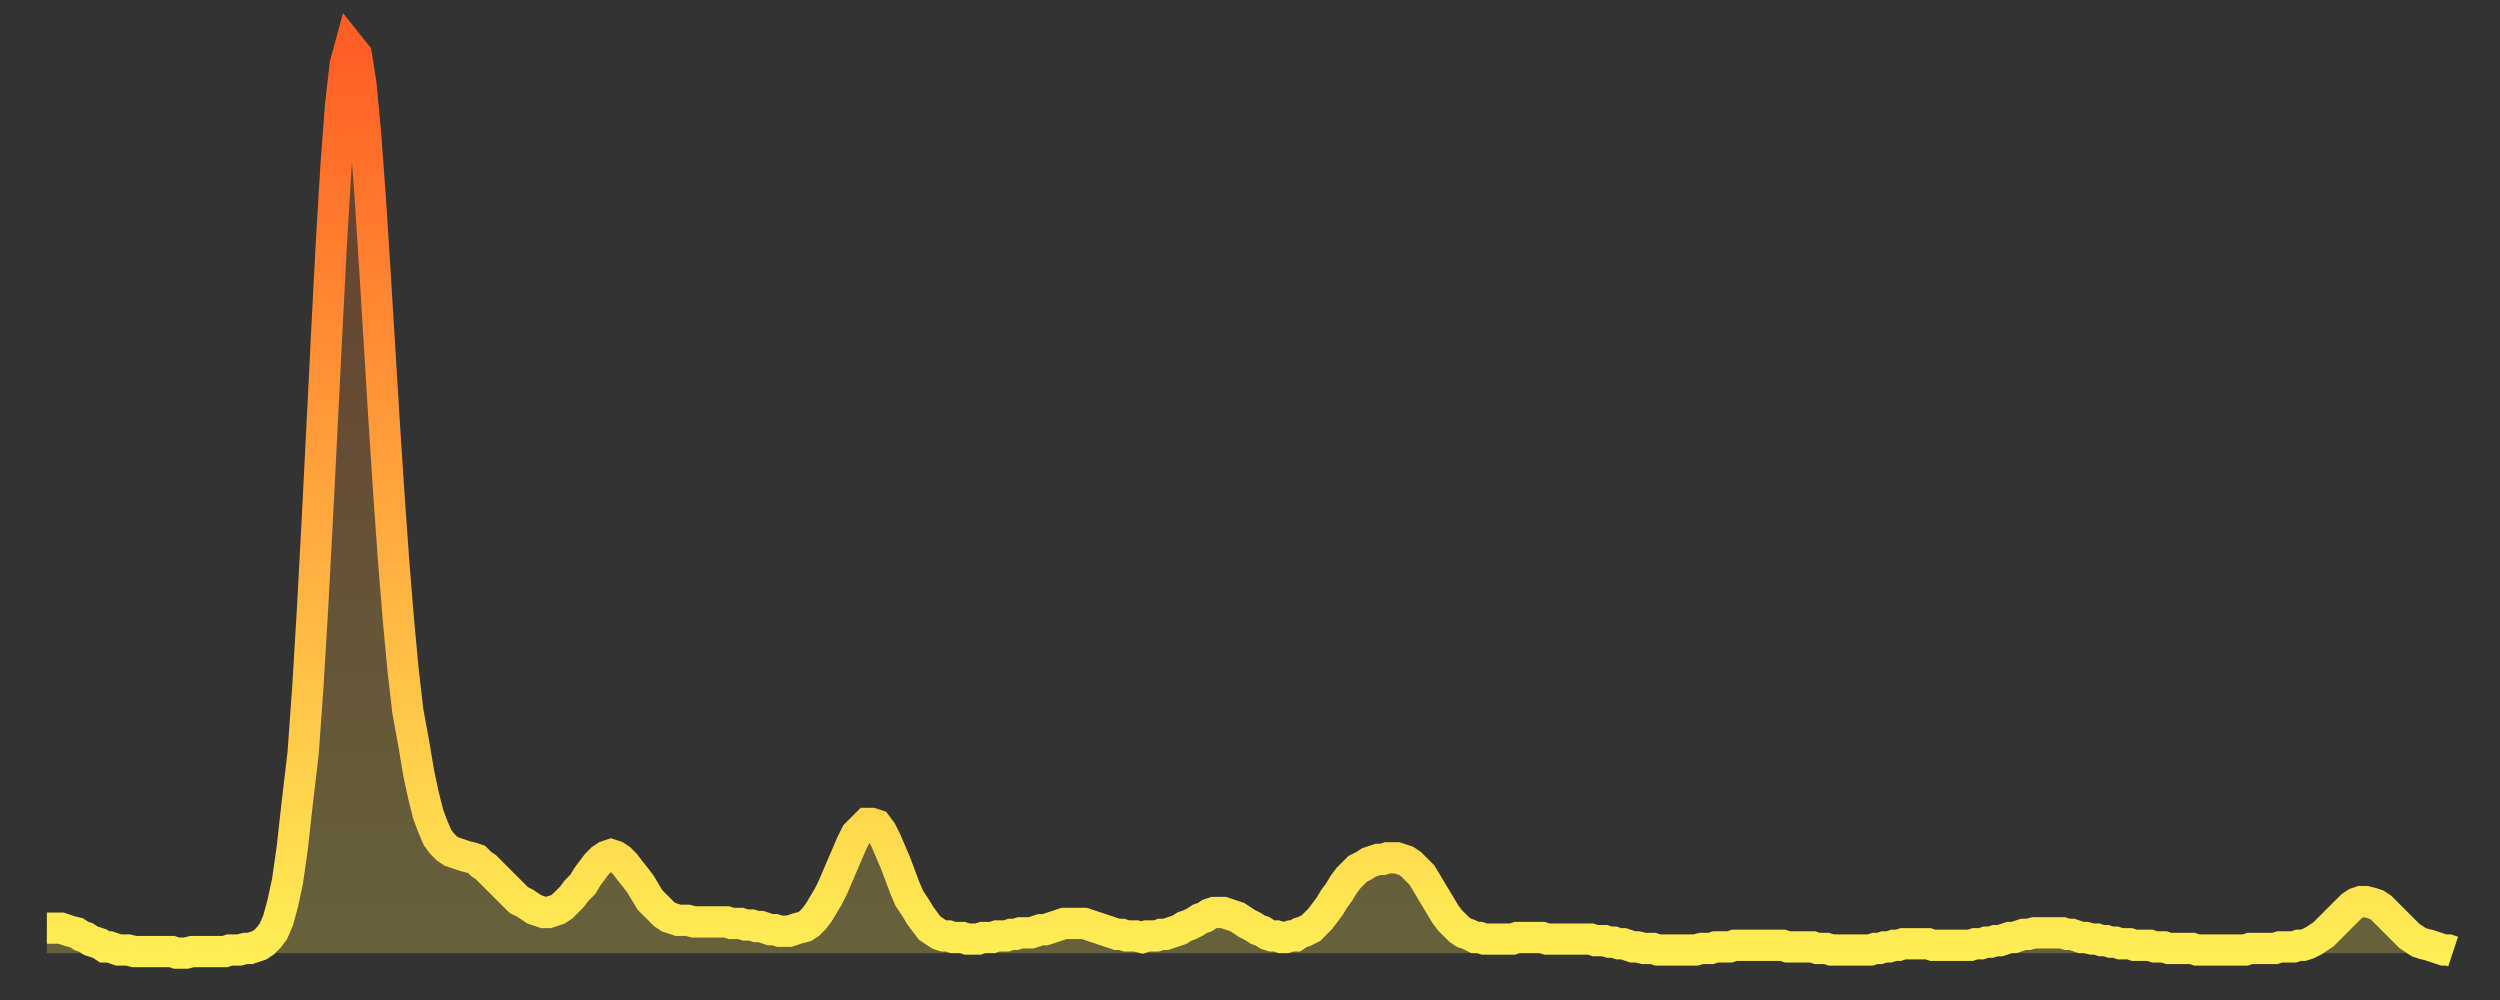 <?xml version="1.0" encoding="utf-8" ?>
<svg baseProfile="full" height="64" version="1.1" width="160" xmlns="http://www.w3.org/2000/svg" xmlns:ev="http://www.w3.org/2001/xml-events" xmlns:xlink="http://www.w3.org/1999/xlink"><rect width="100%" height="100%" fill="#333333" stroke="none"/><defs><linearGradient id="id20148" x1="0" x2="0" y1="0" y2="1"><stop offset="0%" stop-color="#ff5e24" /><stop offset="50%" stop-color="#ffa63d" /><stop offset="100%" stop-color="#ffee55" /></linearGradient></defs><g transform="translate(3,3)"><g><path d="M 0.0 56.4 0.3 56.4 0.6 56.4 0.9 56.4 1.2 56.5 1.5 56.6 1.9 56.7 2.2 56.9 2.5 57.0 2.8 57.2 3.1 57.3 3.4 57.4 3.7 57.6 4.0 57.6 4.3 57.7 4.6 57.8 4.9 57.8 5.2 57.8 5.6 57.9 5.9 57.9 6.2 57.9 6.5 57.9 6.8 57.9 7.1 57.9 7.4 57.9 7.7 57.9 8.0 57.9 8.3 58.0 8.6 58.0 8.9 58.0 9.3 57.9 9.6 57.9 9.9 57.9 10.2 57.9 10.5 57.9 10.8 57.9 11.1 57.9 11.4 57.9 11.7 57.8 12.0 57.8 12.3 57.8 12.7 57.7 13.0 57.7 13.3 57.6 13.6 57.5 13.9 57.3 14.2 57.0 14.5 56.6 14.8 55.9 15.1 54.8 15.4 53.4 15.7 51.3 16.0 48.6 16.4 45.2 16.7 41.0 17.0 36.0 17.3 30.4 17.6 24.5 17.9 18.5 18.2 12.7 18.5 7.7 18.8 3.7 19.1 1.1 19.4 0.0 19.8 0.5 20.1 2.4 20.4 5.6 20.7 9.7 21.0 14.4 21.3 19.3 21.6 24.2 21.9 28.8 22.2 33.0 22.5 36.7 22.8 39.9 23.1 42.5 23.5 44.7 23.8 46.5 24.1 47.9 24.4 49.1 24.7 49.9 25.0 50.6 25.3 51.0 25.6 51.3 25.9 51.5 26.2 51.6 26.5 51.7 26.8 51.8 27.2 51.9 27.5 52.0 27.8 52.3 28.1 52.5 28.4 52.8 28.7 53.1 29.0 53.4 29.3 53.7 29.6 54.0 29.9 54.3 30.2 54.6 30.6 54.8 30.9 55.0 31.2 55.2 31.5 55.3 31.8 55.4 32.1 55.4 32.4 55.3 32.7 55.2 33.0 55.0 33.3 54.7 33.6 54.4 33.9 54.0 34.3 53.6 34.6 53.1 34.9 52.7 35.2 52.3 35.5 52.0 35.8 51.8 36.1 51.7 36.4 51.8 36.7 52.0 37.0 52.3 37.3 52.7 37.7 53.2 38.0 53.6 38.3 54.1 38.6 54.6 38.9 54.9 39.2 55.2 39.5 55.5 39.8 55.7 40.1 55.8 40.4 55.9 40.7 55.9 41.0 55.9 41.4 56.0 41.7 56.0 42.0 56.0 42.3 56.0 42.6 56.0 42.9 56.0 43.2 56.0 43.5 56.0 43.8 56.1 44.1 56.1 44.4 56.1 44.7 56.2 45.1 56.2 45.4 56.3 45.7 56.3 46.0 56.4 46.3 56.5 46.6 56.5 46.9 56.6 47.2 56.6 47.5 56.6 47.8 56.5 48.1 56.4 48.5 56.3 48.8 56.1 49.1 55.8 49.4 55.4 49.7 54.9 50.0 54.4 50.3 53.8 50.6 53.1 50.9 52.4 51.2 51.7 51.5 51.0 51.8 50.4 52.2 50.0 52.5 49.7 52.8 49.7 53.1 49.8 53.4 50.2 53.7 50.8 54.0 51.5 54.3 52.2 54.6 53.0 54.9 53.8 55.2 54.5 55.6 55.1 55.9 55.6 56.2 56.0 56.5 56.4 56.8 56.6 57.1 56.8 57.4 56.9 57.7 56.9 58.0 57.0 58.3 57.0 58.6 57.0 58.9 57.1 59.3 57.1 59.6 57.1 59.9 57.0 60.2 57.0 60.5 57.0 60.8 56.9 61.1 56.9 61.4 56.9 61.7 56.8 62.0 56.8 62.3 56.7 62.6 56.7 63.0 56.7 63.3 56.6 63.6 56.5 63.9 56.5 64.2 56.4 64.5 56.3 64.8 56.2 65.1 56.1 65.4 56.1 65.7 56.1 66.0 56.1 66.4 56.1 66.7 56.2 67.0 56.3 67.3 56.4 67.6 56.5 67.9 56.6 68.2 56.7 68.5 56.8 68.8 56.8 69.1 56.9 69.4 56.9 69.7 56.9 70.1 57.0 70.4 56.9 70.7 56.9 71.0 56.9 71.3 56.8 71.6 56.8 71.9 56.7 72.2 56.6 72.5 56.5 72.8 56.3 73.1 56.2 73.5 56.0 73.8 55.8 74.1 55.7 74.4 55.5 74.7 55.4 75.0 55.4 75.3 55.4 75.6 55.5 75.9 55.6 76.2 55.7 76.5 55.9 76.8 56.1 77.2 56.3 77.5 56.5 77.8 56.6 78.1 56.8 78.4 56.9 78.7 56.9 79.0 57.0 79.3 57.0 79.6 56.9 79.9 56.9 80.2 56.7 80.5 56.6 80.9 56.4 81.2 56.1 81.5 55.8 81.8 55.4 82.1 55.0 82.4 54.5 82.7 54.1 83.0 53.6 83.3 53.2 83.6 52.9 83.9 52.6 84.3 52.4 84.6 52.2 84.9 52.1 85.2 52.0 85.5 52.0 85.8 51.9 86.1 51.9 86.4 51.9 86.7 52.0 87.0 52.1 87.3 52.3 87.6 52.6 88.0 53.0 88.3 53.5 88.6 54.0 88.9 54.5 89.2 55.0 89.5 55.5 89.8 55.9 90.1 56.2 90.4 56.5 90.7 56.7 91.0 56.8 91.4 57.0 91.7 57.0 92.0 57.1 92.3 57.1 92.6 57.1 92.9 57.1 93.2 57.1 93.5 57.1 93.8 57.1 94.1 57.0 94.4 57.0 94.7 57.0 95.1 57.0 95.4 57.0 95.7 57.0 96.0 57.1 96.3 57.1 96.6 57.1 96.9 57.1 97.2 57.1 97.5 57.1 97.8 57.1 98.1 57.1 98.4 57.1 98.8 57.1 99.1 57.2 99.4 57.2 99.7 57.2 100.0 57.3 100.3 57.3 100.6 57.4 100.9 57.4 101.2 57.5 101.5 57.6 101.8 57.6 102.2 57.7 102.5 57.7 102.8 57.7 103.1 57.8 103.4 57.8 103.7 57.8 104.0 57.8 104.3 57.8 104.6 57.8 104.9 57.8 105.2 57.8 105.5 57.8 105.9 57.7 106.2 57.7 106.5 57.7 106.8 57.6 107.1 57.6 107.4 57.6 107.7 57.6 108.0 57.5 108.3 57.5 108.6 57.5 108.9 57.5 109.3 57.5 109.6 57.5 109.9 57.5 110.2 57.5 110.5 57.5 110.8 57.5 111.1 57.5 111.4 57.6 111.7 57.6 112.0 57.6 112.3 57.6 112.6 57.6 113.0 57.6 113.3 57.7 113.6 57.7 113.9 57.7 114.2 57.8 114.5 57.8 114.8 57.8 115.1 57.8 115.4 57.8 115.7 57.8 116.0 57.8 116.3 57.8 116.7 57.8 117.0 57.7 117.3 57.7 117.6 57.6 117.9 57.6 118.2 57.5 118.5 57.5 118.8 57.4 119.1 57.4 119.4 57.4 119.7 57.4 120.1 57.4 120.4 57.4 120.7 57.5 121.0 57.5 121.3 57.5 121.6 57.5 121.9 57.5 122.2 57.5 122.5 57.5 122.8 57.5 123.1 57.5 123.4 57.4 123.8 57.4 124.1 57.3 124.4 57.3 124.7 57.2 125.0 57.2 125.3 57.1 125.6 57.0 125.9 57.0 126.2 56.9 126.5 56.8 126.8 56.8 127.2 56.7 127.5 56.7 127.8 56.7 128.1 56.7 128.4 56.7 128.7 56.7 129.0 56.7 129.3 56.8 129.6 56.8 129.9 56.9 130.2 57.0 130.5 57.0 130.9 57.1 131.2 57.1 131.5 57.2 131.8 57.2 132.1 57.3 132.4 57.3 132.7 57.4 133.0 57.4 133.3 57.4 133.6 57.5 133.9 57.5 134.2 57.5 134.6 57.5 134.9 57.6 135.2 57.6 135.5 57.6 135.8 57.7 136.1 57.7 136.4 57.7 136.7 57.7 137.0 57.7 137.3 57.7 137.6 57.8 138.0 57.8 138.3 57.8 138.6 57.8 138.9 57.8 139.2 57.8 139.5 57.8 139.8 57.8 140.1 57.8 140.4 57.8 140.7 57.8 141.0 57.7 141.3 57.7 141.7 57.7 142.0 57.7 142.3 57.7 142.6 57.7 142.9 57.6 143.2 57.6 143.5 57.6 143.8 57.6 144.1 57.5 144.4 57.5 144.7 57.4 145.1 57.2 145.4 57.0 145.7 56.8 146.0 56.5 146.3 56.2 146.6 55.9 146.9 55.6 147.2 55.3 147.5 55.0 147.8 54.8 148.1 54.7 148.4 54.7 148.8 54.8 149.1 54.9 149.4 55.1 149.7 55.4 150.0 55.7 150.3 56.0 150.6 56.3 150.9 56.6 151.2 56.9 151.5 57.1 151.8 57.3 152.1 57.4 152.5 57.5 152.8 57.6 153.1 57.7 153.4 57.8 153.7 57.8 154.0 57.9" fill="none" id="graph-curve" opacity="1" stroke="url(#id20148)" stroke-width="2" /><path d="M 0 58 L 0.0 56.4 0.3 56.4 0.6 56.4 0.9 56.4 1.2 56.5 1.5 56.6 1.9 56.7 2.2 56.9 2.5 57.0 2.8 57.2 3.1 57.3 3.4 57.4 3.7 57.6 4.0 57.6 4.3 57.7 4.6 57.8 4.9 57.8 5.2 57.8 5.6 57.9 5.9 57.9 6.2 57.9 6.5 57.9 6.8 57.9 7.1 57.9 7.4 57.9 7.7 57.9 8.0 57.9 8.3 58.0 8.6 58.0 8.9 58.0 9.3 57.9 9.6 57.9 9.9 57.9 10.2 57.9 10.5 57.9 10.8 57.9 11.1 57.9 11.4 57.9 11.7 57.8 12.0 57.8 12.3 57.8 12.7 57.7 13.0 57.7 13.3 57.6 13.6 57.5 13.9 57.3 14.2 57.0 14.5 56.6 14.8 55.9 15.1 54.8 15.4 53.4 15.7 51.3 16.0 48.6 16.4 45.2 16.7 41.0 17.0 36.0 17.3 30.4 17.6 24.5 17.9 18.5 18.2 12.7 18.5 7.7 18.8 3.7 19.1 1.1 19.4 0.0 19.8 0.5 20.1 2.4 20.4 5.6 20.7 9.7 21.0 14.4 21.3 19.3 21.6 24.2 21.9 28.8 22.2 33.0 22.5 36.7 22.8 39.9 23.1 42.5 23.5 44.7 23.8 46.5 24.1 47.9 24.4 49.1 24.7 49.9 25.0 50.6 25.3 51.0 25.6 51.3 25.9 51.5 26.2 51.6 26.5 51.7 26.8 51.8 27.2 51.9 27.5 52.0 27.8 52.3 28.1 52.5 28.4 52.8 28.7 53.1 29.0 53.4 29.3 53.7 29.6 54.0 29.9 54.3 30.2 54.6 30.6 54.8 30.9 55.0 31.2 55.2 31.5 55.3 31.8 55.4 32.1 55.4 32.4 55.3 32.7 55.2 33.0 55.0 33.3 54.7 33.6 54.4 33.9 54.0 34.3 53.6 34.6 53.1 34.9 52.7 35.2 52.3 35.5 52.0 35.8 51.8 36.1 51.7 36.4 51.8 36.7 52.0 37.0 52.3 37.3 52.7 37.7 53.2 38.0 53.6 38.3 54.1 38.6 54.6 38.9 54.9 39.2 55.2 39.5 55.5 39.8 55.7 40.1 55.8 40.4 55.9 40.7 55.9 41.0 55.9 41.4 56.0 41.7 56.0 42.0 56.0 42.3 56.0 42.6 56.0 42.9 56.0 43.2 56.0 43.5 56.0 43.8 56.1 44.1 56.1 44.4 56.1 44.7 56.2 45.1 56.2 45.4 56.3 45.7 56.3 46.0 56.4 46.3 56.5 46.6 56.5 46.9 56.6 47.2 56.6 47.5 56.6 47.8 56.5 48.1 56.4 48.5 56.3 48.8 56.1 49.1 55.8 49.4 55.4 49.7 54.9 50.0 54.4 50.3 53.8 50.6 53.1 50.9 52.4 51.2 51.7 51.5 51.0 51.8 50.4 52.2 50.0 52.5 49.7 52.8 49.7 53.1 49.8 53.4 50.2 53.7 50.8 54.0 51.5 54.3 52.2 54.6 53.0 54.9 53.8 55.2 54.5 55.6 55.1 55.9 55.6 56.2 56.0 56.5 56.4 56.8 56.6 57.1 56.8 57.4 56.9 57.7 56.9 58.0 57.0 58.3 57.0 58.6 57.0 58.9 57.1 59.3 57.1 59.6 57.1 59.9 57.0 60.2 57.0 60.5 57.0 60.8 56.9 61.1 56.9 61.4 56.9 61.7 56.8 62.0 56.8 62.3 56.7 62.6 56.7 63.0 56.7 63.3 56.6 63.6 56.5 63.9 56.5 64.2 56.4 64.5 56.3 64.8 56.2 65.1 56.1 65.4 56.1 65.7 56.1 66.0 56.1 66.4 56.1 66.7 56.2 67.0 56.3 67.3 56.4 67.6 56.5 67.9 56.6 68.2 56.7 68.5 56.8 68.8 56.8 69.1 56.9 69.4 56.9 69.7 56.9 70.1 57.0 70.4 56.9 70.7 56.9 71.0 56.9 71.3 56.8 71.6 56.8 71.9 56.7 72.2 56.6 72.5 56.5 72.8 56.3 73.1 56.2 73.5 56.0 73.8 55.8 74.1 55.7 74.4 55.5 74.7 55.4 75.0 55.4 75.3 55.4 75.6 55.5 75.9 55.6 76.2 55.7 76.5 55.9 76.8 56.1 77.2 56.3 77.5 56.5 77.8 56.6 78.1 56.8 78.4 56.9 78.7 56.9 79.0 57.0 79.3 57.0 79.6 56.9 79.9 56.9 80.2 56.7 80.5 56.6 80.9 56.4 81.2 56.1 81.5 55.8 81.8 55.4 82.1 55.0 82.4 54.5 82.7 54.1 83.0 53.6 83.3 53.2 83.6 52.9 83.9 52.6 84.3 52.4 84.6 52.2 84.9 52.1 85.2 52.0 85.5 52.0 85.8 51.9 86.1 51.9 86.4 51.9 86.7 52.0 87.0 52.1 87.3 52.3 87.6 52.6 88.0 53.0 88.3 53.5 88.6 54.0 88.9 54.5 89.2 55.0 89.5 55.5 89.8 55.9 90.1 56.2 90.4 56.5 90.7 56.7 91.0 56.8 91.4 57.0 91.7 57.0 92.0 57.1 92.3 57.1 92.6 57.1 92.9 57.1 93.2 57.1 93.5 57.1 93.8 57.1 94.1 57.0 94.4 57.0 94.7 57.0 95.1 57.0 95.4 57.0 95.7 57.0 96.0 57.1 96.3 57.1 96.6 57.1 96.9 57.1 97.2 57.1 97.5 57.1 97.8 57.1 98.1 57.1 98.4 57.1 98.8 57.1 99.1 57.2 99.4 57.2 99.7 57.2 100.0 57.3 100.3 57.3 100.6 57.4 100.9 57.4 101.2 57.5 101.5 57.6 101.8 57.6 102.2 57.7 102.5 57.7 102.8 57.7 103.1 57.8 103.4 57.8 103.7 57.8 104.0 57.8 104.3 57.8 104.6 57.8 104.9 57.8 105.2 57.8 105.5 57.8 105.9 57.7 106.2 57.7 106.5 57.7 106.8 57.6 107.1 57.6 107.4 57.6 107.7 57.6 108.0 57.5 108.3 57.5 108.6 57.5 108.9 57.5 109.3 57.5 109.6 57.5 109.9 57.5 110.2 57.5 110.5 57.5 110.8 57.5 111.1 57.5 111.4 57.6 111.7 57.6 112.0 57.6 112.3 57.6 112.6 57.6 113.0 57.6 113.3 57.7 113.6 57.7 113.9 57.7 114.2 57.8 114.5 57.8 114.8 57.8 115.1 57.8 115.4 57.8 115.7 57.8 116.0 57.8 116.3 57.8 116.7 57.8 117.0 57.7 117.3 57.7 117.6 57.6 117.9 57.6 118.2 57.5 118.5 57.5 118.8 57.4 119.1 57.4 119.4 57.4 119.7 57.4 120.1 57.4 120.4 57.4 120.7 57.5 121.0 57.5 121.3 57.5 121.6 57.5 121.9 57.5 122.2 57.5 122.5 57.5 122.8 57.5 123.1 57.5 123.4 57.4 123.8 57.4 124.1 57.3 124.4 57.3 124.7 57.2 125.0 57.2 125.3 57.1 125.6 57.0 125.9 57.0 126.2 56.9 126.5 56.8 126.8 56.8 127.2 56.7 127.5 56.7 127.8 56.7 128.1 56.7 128.4 56.7 128.7 56.7 129.0 56.7 129.3 56.8 129.6 56.8 129.9 56.9 130.2 57.0 130.5 57.0 130.9 57.1 131.2 57.1 131.5 57.2 131.8 57.2 132.1 57.3 132.4 57.3 132.7 57.4 133.0 57.4 133.3 57.4 133.6 57.5 133.9 57.5 134.2 57.5 134.6 57.5 134.9 57.6 135.2 57.6 135.5 57.6 135.8 57.7 136.1 57.7 136.4 57.7 136.7 57.7 137.0 57.7 137.3 57.7 137.6 57.8 138.0 57.8 138.3 57.8 138.6 57.8 138.9 57.8 139.2 57.8 139.5 57.8 139.8 57.8 140.1 57.8 140.4 57.8 140.7 57.8 141.0 57.7 141.3 57.7 141.7 57.7 142.0 57.7 142.3 57.7 142.6 57.7 142.9 57.6 143.2 57.6 143.5 57.6 143.8 57.6 144.1 57.5 144.4 57.5 144.7 57.4 145.1 57.2 145.4 57.0 145.7 56.8 146.0 56.5 146.3 56.2 146.6 55.9 146.9 55.6 147.2 55.3 147.5 55.0 147.8 54.8 148.1 54.7 148.4 54.7 148.8 54.8 149.1 54.9 149.4 55.1 149.7 55.4 150.0 55.7 150.3 56.0 150.6 56.3 150.9 56.6 151.2 56.9 151.5 57.1 151.8 57.3 152.1 57.4 152.5 57.5 152.8 57.6 153.1 57.7 153.4 57.8 153.7 57.8 154.0 57.9 154 58" fill="url(#id20148)" fill-opacity=".25" id="graph-shadow" /></g></g></svg>